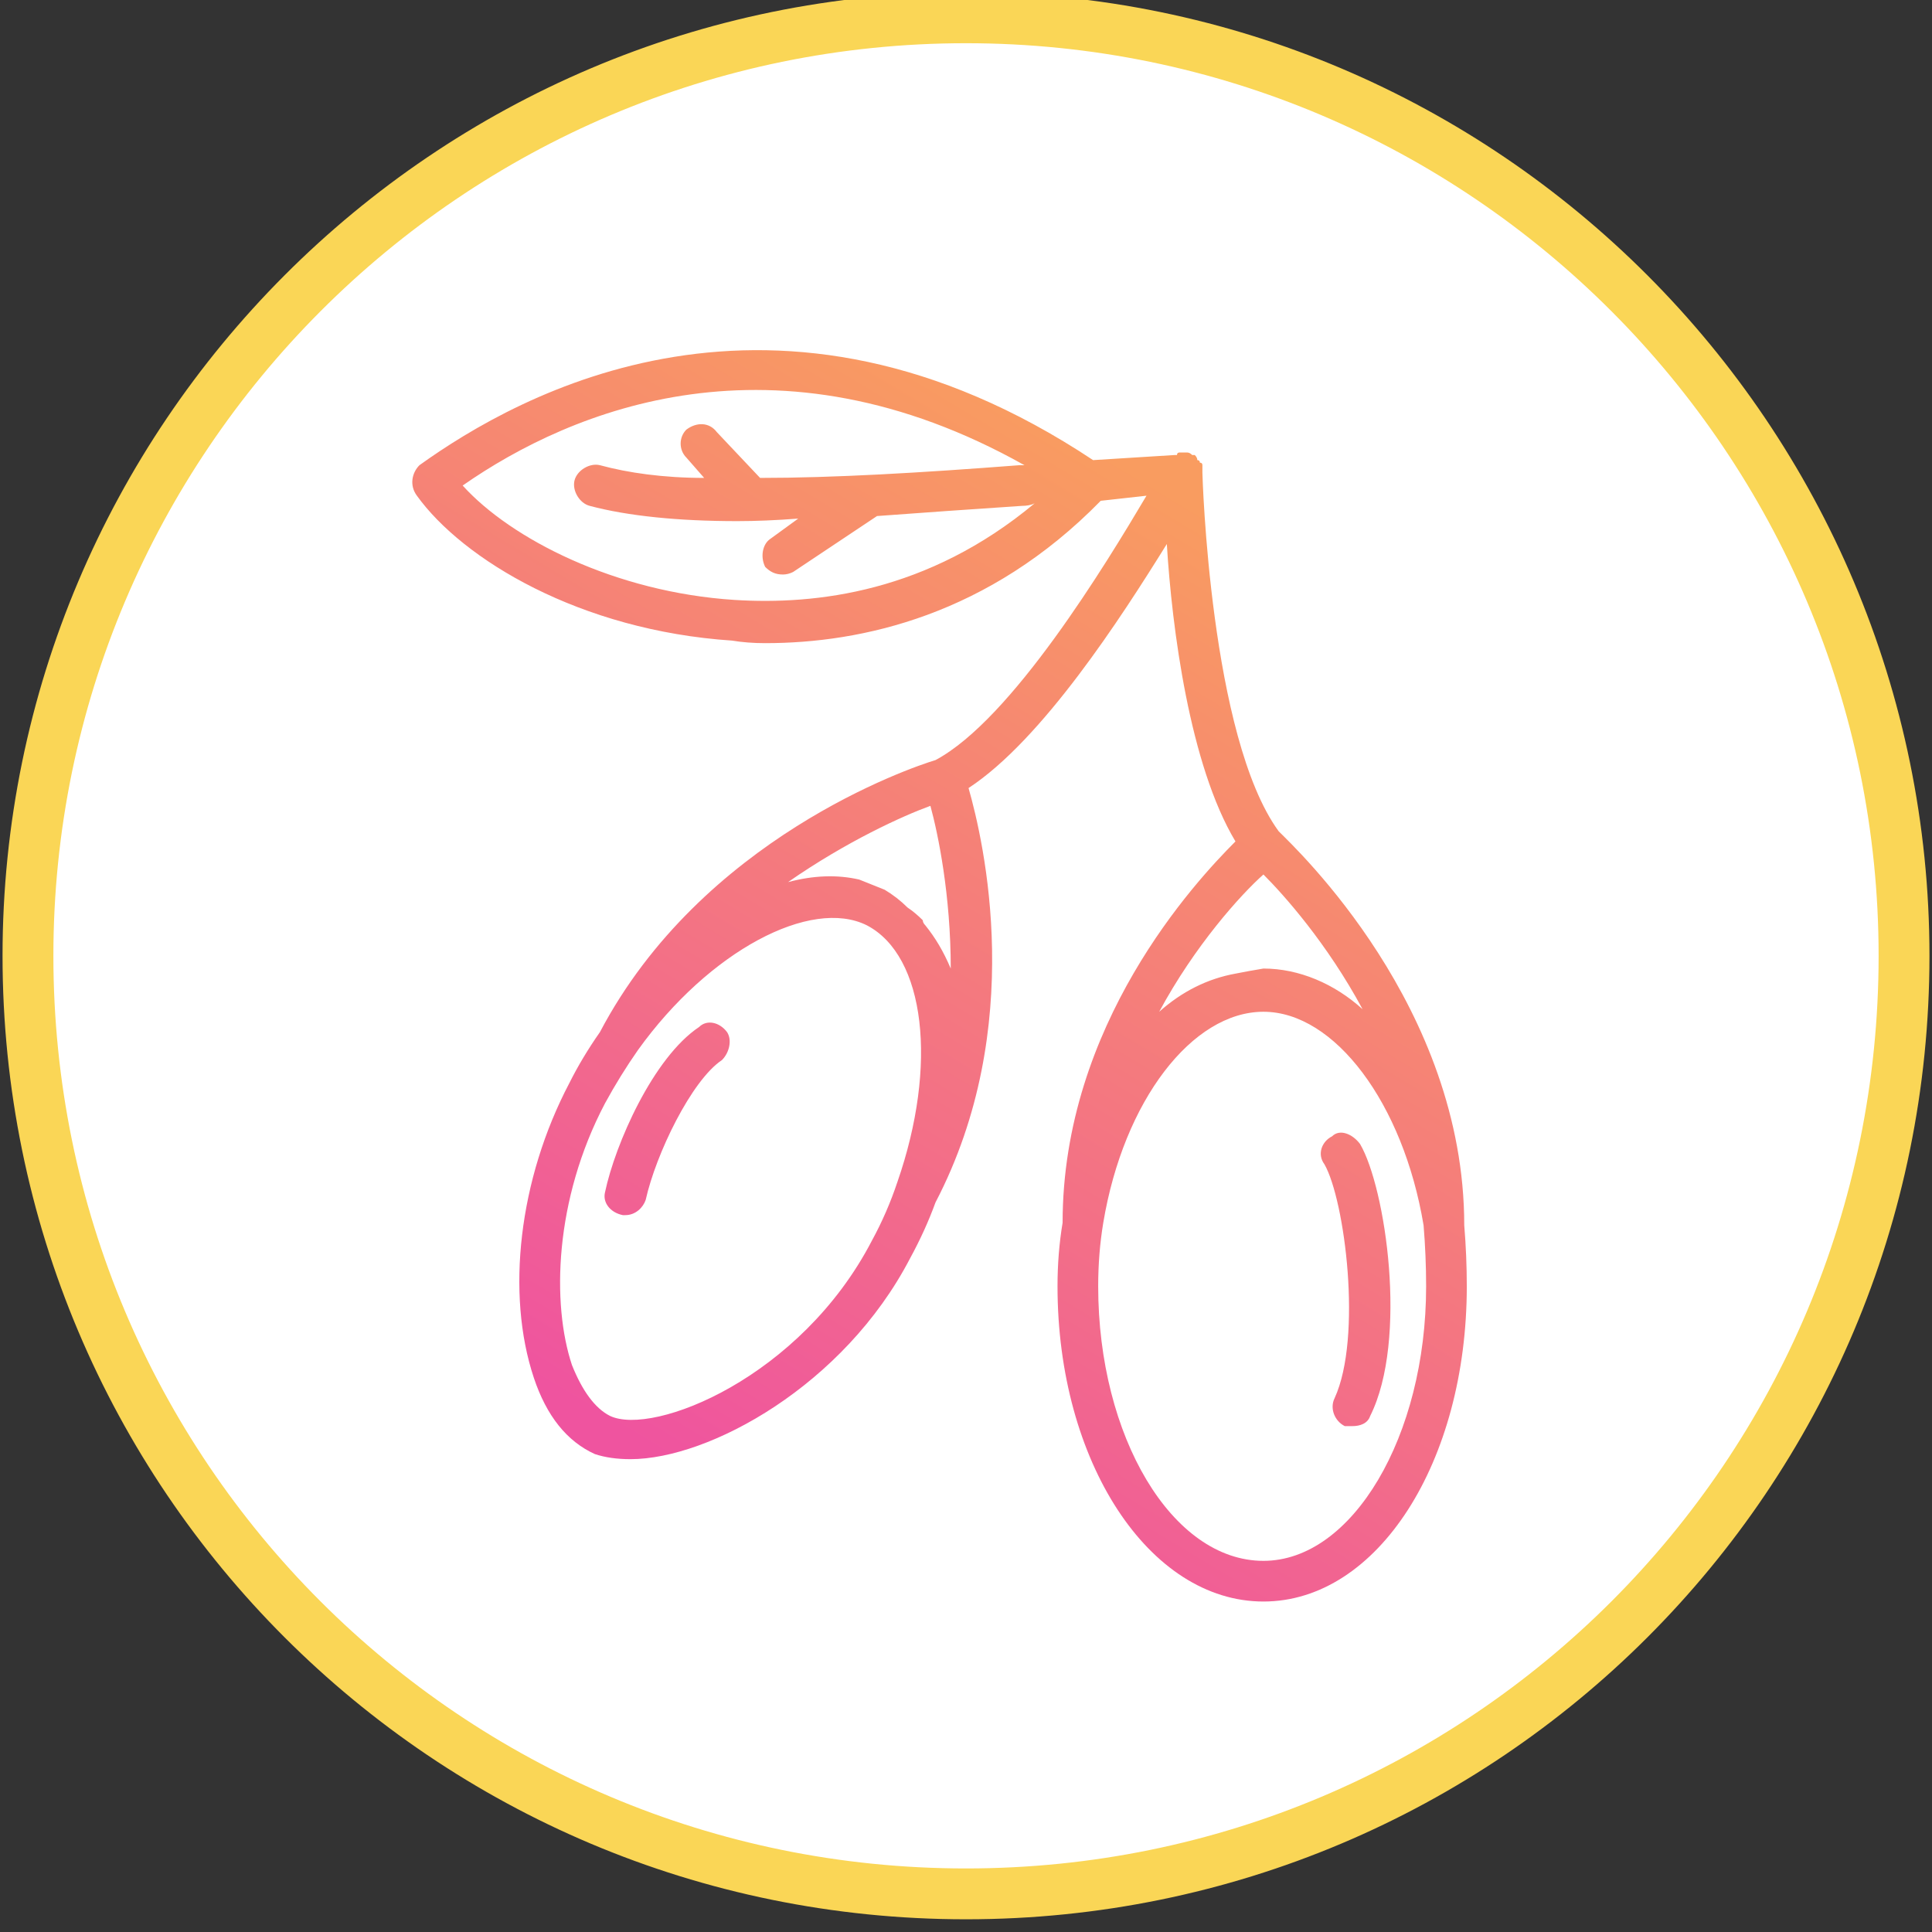 <svg height="76" width="76" viewBox="0 0 76 76" xmlns="http://www.w3.org/2000/svg" version="1.2">
	<rect x="0" y="0" width="76" height="76" fill="#333333" stroke="none"/>
	<title>New Project</title>
	<defs>
		<linearGradient gradientTransform="matrix(28.336,-49.079,51.249,29.589,24.781,61.456)" gradientUnits="userSpaceOnUse" x2="1" id="g1">
			<stop stop-color="#ef549f" offset="0"></stop>
			<stop stop-color="#ef549f" offset=".116"></stop>
			<stop stop-color="#f99c60" offset=".869"></stop>
			<stop stop-color="#f99c60" offset="1"></stop>
		</linearGradient>
		<linearGradient gradientTransform="matrix(28.419,-49.224,58.281,33.649,22.77,62.975)" gradientUnits="userSpaceOnUse" x2="1" id="g2">
			<stop stop-color="#ef549f" offset="0"></stop>
			<stop stop-color="#ef549f" offset=".116"></stop>
			<stop stop-color="#f99c60" offset=".869"></stop>
			<stop stop-color="#f99c60" offset="1"></stop>
		</linearGradient>
		<linearGradient gradientTransform="matrix(30.66,-53.104,64.75,37.384,21.569,63.469)" gradientUnits="userSpaceOnUse" x2="1" id="g3">
			<stop stop-color="#ef549f" offset="0"></stop>
			<stop stop-color="#ef549f" offset=".116"></stop>
			<stop stop-color="#f99c60" offset=".869"></stop>
			<stop stop-color="#f99c60" offset="1"></stop>
		</linearGradient>
	</defs>
	<style>
		.s0 { fill: #ffffff;stroke: #fad656;stroke-miterlimit:100;stroke-width: 2 } 
		.s1 { fill: url(#g1) } 
		.s2 { fill: url(#g2) } 
		.s3 { fill: url(#g3) } 
	</style>
	<g style="display: none" id="Folder 4">
		<g id="Folder 3">
			<path d="m38 0.7c20.4 0 36.9 16.6 36.9 36.9 0 20.4-16.5 36.9-36.9 36.9-20.4 0-36.9-16.5-36.9-36.9 0-20.3 16.5-36.9 36.9-36.9z" class="s0" fill-rule="evenodd" id="Ellipse 1 copy"></path>
			<path d="m47.2 61.5q-0.3 0-0.7-0.1c-4.4-0.2-8.7-2.2-12.2-5.7-1.2-1.3-1-3.7 0.6-6.9 1.4-2.6 3.7-5.6 6.4-8.4 2.8-2.8 5.8-5.1 8.4-6.4 3.2-1.7 5.5-1.9 6.8-0.7q0 0 0 0c3.5 3.6 5.5 7.9 5.7 12.3 0.2 4.3-1.3 8.4-4.4 11.4q0 0 0 0 0 0 0 0 0 0 0 0c-2.8 2.9-6.6 4.5-10.6 4.5zm-9.6-5.1c2.7 2.1 5.9 3.3 9 3.4 2.7 0.1 5.3-0.5 7.6-1.9-1.6-0.4-3.7-1.3-6.5-3.4-0.4-0.3-0.5-0.8-0.2-1.2 0.3-0.3 0.8-0.4 1.1-0.1 3.9 2.8 6.9 3.8 8.1 2.7q0 0 0 0c3.1-3.2 2.5-8.9-1.5-14.6q-0.7 1.2-1.6 2.5c0.3-0.1 0.6 0 0.7 0.3q1.2 1.5 2.2 3c0.2 0.4 0.1 0.9-0.2 1.1-0.4 0.3-0.9 0.2-1.2-0.2q-0.9-1.4-2-2.9-0.2-0.2-0.2-0.4c-1 1.3-2.2 2.6-3.4 3.9-2.4 2.4-4.9 4.4-7.3 5.8q2.2 1.6 4.5 2.6c0.4 0.2 0.6 0.7 0.4 1.1-0.2 0.4-0.6 0.6-1 0.4q-2.8-1.2-5.4-3.3-1.8 0.9-3.1 1.2zm-2.1-1.9c0.5 0.5 2 0.6 4.8-0.9q0.1 0 0.1 0 0 0 0 0c2.5-1.4 5.3-3.5 7.9-6.2 2.6-2.6 4.8-5.5 6.1-8 1.5-2.8 1.4-4.4 0.9-4.9-0.5-0.5-2-0.6-4.8 0.9-2.5 1.3-5.4 3.5-8 6.2-2.7 2.6-4.8 5.5-6.2 8-1.4 2.8-1.4 4.4-0.8 4.9zm20.6-14.7c2.4 3.3 3.9 6.7 4.1 9.7q0.5-1.8 0.4-3.8c-0.1-3.1-1.3-6.3-3.4-9.1q-0.3 1.4-1.1 3.2zm-20.5 9.4zm-2.8 12.3q-0.3 0-0.6-0.1c-4.2 0.2-8.7-1.7-11.8-5.1-3.1-3.4-4.8-8.1-4.7-13 0-4.6 1.6-9.3 4.3-13.1 1.7-2.5 3.2-4.6 4.6-6.4 3.6-5 5.8-8.1 6.9-11 0.3-0.6 1.3-0.6 1.5 0 1.2 2.9 3.4 6 7 11 1.3 1.8 2.9 3.9 4.6 6.4q1.1 1.6 2 3.4c0.2 0.4 0 0.9-0.4 1.1-0.4 0.2-0.9 0-1.1-0.4q-0.8-1.7-1.8-3.2c-1.8-2.4-3.3-4.5-4.6-6.3-3.1-4.2-5.1-7.1-6.4-9.7-1.3 2.6-3.4 5.5-6.4 9.7-1.4 1.8-2.9 3.9-4.6 6.3-2.5 3.6-3.9 7.9-4 12.2-0.1 4.5 1.5 8.8 4.3 11.9 2.8 3 6.8 4.8 10.6 4.6q2.3 0.1 4.4-0.6c0.4-0.1 0.9 0.1 1 0.6 0.2 0.4-0.1 0.9-0.5 1q-2.2 0.7-4.3 0.7zm6.3-10q-0.6 0.1-1-0.3c-1.9-2 3.8-7.9 4.9-9.1 1.8-1.7 3.6-3.2 5.1-4.2 1.2-0.8 3-1.7 3.9-0.8 1 1 0 2.7-0.7 3.9-1 1.6-2.5 3.4-4.2 5.2-1 1-5.5 5.3-8 5.3zm11.7-13.1c-0.9 0.2-3.4 1.6-6.6 4.9-3.3 3.2-4.7 5.7-4.9 6.6 0.9-0.2 3.4-1.6 6.6-4.9 3.3-3.3 4.7-5.7 4.9-6.6z" class="s1" id="icon_mctoil.svg"></path>
		</g>
	</g>
	<g id="Folder 6">
		<g id="Folder 5">
			<path d="m38 0.7c20.4 0 36.9 16.6 36.9 36.9 0 20.4-16.5 36.9-36.9 36.9-20.4 0-36.9-16.5-36.9-36.9 0-20.3 16.5-36.9 36.9-36.9z" class="s0" fill-rule="evenodd" id="Ellipse 1 copy 2"></path>
			<path d="m57.7 50.6c0 6.9-3.5 12.4-8 12.4-4.5 0-8.1-5.5-8.1-12.4q0-1.3 0.2-2.5 0 0 0 0c0-7.8 5.2-13.4 6.8-15-1.8-3-2.5-8.4-2.7-11.7-1.8 2.9-4.9 7.7-7.8 9.6 0.6 2.1 2.3 9.4-1.3 16.3q0 0 0 0-0.4 1.1-1 2.2c-2.6 5-7.9 7.9-11 7.9q-0.8 0-1.4-0.2c-1.1-0.5-1.9-1.5-2.4-3-1.1-3.3-0.6-7.8 1.4-11.6q0.5-1 1.2-2 0 0 0 0c4-7.6 12.2-10.4 13.2-10.7 3-1.6 6.7-7.7 8.3-10.4q-0.9 0.1-1.8 0.2c-4.4 4.5-9.4 5.6-13.2 5.6q-0.7 0-1.3-0.1c-6-0.4-10.6-3.2-12.4-5.7-0.3-0.4-0.2-0.9 0.1-1.2 3.9-2.8 14-8.5 26.5-0.2q1.6-0.1 3.2-0.2 0 0 0.1 0 0-0.1 0.1-0.1 0.1 0 0.1 0 0 0 0.1 0 0 0 0.1 0 0.1 0 0.2 0.1 0 0 0 0 0 0 0.1 0 0.1 0.1 0.1 0.2 0.1 0 0.1 0.1 0.1 0 0.1 0.1 0 0.1 0 0.2 0 0 0 0.1c0 0.1 0.3 10.4 3 14.1 0.7 0.7 7.3 6.9 7.3 15.5q0 0 0 0 0.1 1.2 0.1 2.4zm-32.6-9.3q-0.7 1-1.3 2.1c-2 3.8-2.1 7.9-1.3 10.3 0.4 1 0.9 1.7 1.5 2 1.7 0.8 7.5-1.5 10.3-6.9q0.6-1.1 1-2.3c1.6-4.6 1.1-8.9-1.2-10.1-2.2-1.1-6.2 1-9 4.9zm11.5-9.6c-1.1 0.4-3.3 1.4-5.6 3q1.5-0.4 2.8-0.1 0.5 0.2 1 0.4 0.5 0.3 0.9 0.7 0.3 0.2 0.6 0.5 0 0.1 0.1 0.2c0.4 0.5 0.7 1 1 1.7 0-2.9-0.5-5.3-0.8-6.4zm-6.3-10.5l1.1-0.8q-1.3 0.1-2.4 0.1c-2.3 0-4.3-0.2-5.8-0.6-0.4-0.1-0.7-0.6-0.6-1 0.1-0.4 0.6-0.7 1-0.6 1.1 0.3 2.5 0.5 4.1 0.5l-0.7-0.8c-0.3-0.3-0.3-0.8 0-1.1 0.4-0.3 0.9-0.3 1.2 0.1l1.7 1.8c2.9 0 6.3-0.2 10.2-0.5q0.1 0 0.2 0c-9.8-5.5-17.8-2.2-22.1 0.8 1.9 2.1 6 4.2 10.7 4.5 3.2 0.2 7.6-0.3 11.8-3.8q-0.2 0.1-0.5 0.1-3 0.2-5.7 0.4l-3.3 2.2q-0.2 0.1-0.4 0.1c-0.3 0-0.5-0.1-0.7-0.3-0.2-0.4-0.1-0.9 0.2-1.1zm19.4 13.2c-0.9 0.8-2.7 2.8-4.1 5.4 0.9-0.8 1.9-1.3 3-1.5q0 0 0 0 0.5-0.1 1.1-0.2c1.4 0 2.8 0.6 3.9 1.6-1.4-2.6-3.1-4.5-3.9-5.3zm6.3 13.8c-0.8-4.8-3.5-8.4-6.3-8.4-2.8 0-5.5 3.5-6.3 8.3q-0.2 1.2-0.2 2.5c0 5.9 2.9 10.8 6.5 10.8 3.5 0 6.4-4.9 6.4-10.8q0-1.2-0.1-2.4zm-3.1 7.9c-0.4-0.2-0.6-0.7-0.4-1.1 1.1-2.4 0.4-7.8-0.4-9.2-0.3-0.4-0.1-0.9 0.3-1.1 0.3-0.3 0.8-0.1 1.1 0.3 1 1.7 1.9 7.7 0.4 10.7-0.1 0.3-0.4 0.4-0.7 0.4q-0.2 0-0.3 0zm-24.5-14.4c-1.2 0.8-2.6 3.7-3 5.5-0.1 0.3-0.4 0.6-0.8 0.6q-0.1 0-0.1 0c-0.5-0.1-0.8-0.5-0.7-0.9 0.4-1.9 1.9-5.3 3.7-6.5 0.3-0.3 0.8-0.2 1.1 0.2 0.2 0.3 0.1 0.8-0.2 1.1z" class="s2" fill-rule="evenodd" id="icon_gojiberry.svg"></path>
		</g>
	</g>
	<g style="display: none" id="Folder 2">
		<g style="display: none" id="Folder 1">
			<path d="m38 75c-20.5 0-37.1-16.6-37.1-37.1 0-20.6 16.6-37.2 37.1-37.2 20.5 0 37.1 16.6 37.1 37.2 0 20.5-16.6 37.1-37.1 37.1z" class="s0" fill-rule="evenodd" id="Ellipse 1"></path>
			<path d="m55.4 31.2c-1.9 0-3.6-1-4.6-2.5l-6.7 3.5c0.5 1.2 0.8 2.5 0.8 3.9 0 2.4-0.9 4.5-2.3 6.2l10.6 11c0.9-0.7 2.1-1.2 3.4-1.2 3.1 0 5.7 2.6 5.7 5.7 0 3.1-2.6 5.7-5.7 5.7-3.1 0-5.7-2.6-5.7-5.7 0-1.3 0.5-2.5 1.2-3.5l-10.6-11c-1.6 1.4-3.8 2.3-6.1 2.3q-0.4 0-0.9-0.1l-1.4 6.9c2.3 0.8 3.9 2.9 3.9 5.4 0 3.1-2.6 5.7-5.7 5.7-3.1 0-5.7-2.6-5.7-5.7 0-3.1 2.6-5.7 5.7-5.7q0.2 0 0.4 0.1l1.3-7c-1.7-0.4-3.3-1.4-4.5-2.7l-3.2 2.5c0.3 0.6 0.5 1.3 0.5 2 0 2.3-1.8 4.2-4.1 4.2-2.3 0-4.2-1.9-4.2-4.2 0-2.3 1.9-4.2 4.2-4.2 1 0 1.9 0.4 2.7 1l3.2-2.4c-1.1-1.5-1.7-3.4-1.7-5.3 0-1.8 0.5-3.4 1.3-4.8l-5.8-4.1c-1.1 1.2-2.6 1.9-4.2 1.9-3.1 0-5.7-2.6-5.7-5.7 0-3.1 2.6-5.7 5.7-5.7 3.1 0 5.7 2.6 5.7 5.7 0 0.9-0.3 1.8-0.7 2.6l5.9 4.1c1.4-1.8 3.5-3.1 5.9-3.4l-0.7-8c-2.2-0.2-3.9-2-3.9-4.2 0-2.3 1.9-4.1 4.2-4.1 2.3 0 4.1 1.8 4.1 4.1 0 1.9-1.2 3.5-3 4l0.8 8.1c3.3 0 6.2 1.7 7.9 4.3l6.7-3.5q-0.3-0.9-0.4-1.9c0-3.1 2.6-5.7 5.7-5.7 3.2 0 5.7 2.6 5.7 5.7 0 3.1-2.5 5.7-5.7 5.7zm-33.7 13.1c-1.5 0-2.7 1.2-2.7 2.7 0 1.5 1.2 2.7 2.7 2.7 1.4 0 2.7-1.2 2.7-2.7 0-1.5-1.3-2.7-2.7-2.7zm-4.5-25.1c-2.3 0-4.2 1.9-4.2 4.2 0 2.3 1.9 4.2 4.2 4.2 2.3 0 4.2-1.9 4.2-4.2 0-2.3-1.9-4.2-4.2-4.2zm39.4 42.8c2.3 0 4.2-1.9 4.2-4.2 0-2.3-1.9-4.2-4.2-4.2-2.3 0-4.2 1.9-4.2 4.2 0 2.3 1.9 4.2 4.2 4.2zm-25.3-8.4c-2.3 0-4.2 1.9-4.2 4.2 0 2.3 1.9 4.2 4.2 4.2 2.3 0 4.2-1.9 4.2-4.2 0-2.3-1.9-4.2-4.2-4.2zm5-39.1c0-1.5-1.2-2.7-2.7-2.7-1.5 0-2.7 1.2-2.7 2.7 0 1.5 1.2 2.7 2.7 2.7 1.5 0 2.7-1.2 2.7-2.7zm-0.9 13.5c-4.4 0-8 3.6-8 8.1 0 4.4 3.6 8 8 8 4.5 0 8.1-3.6 8.1-8 0-4.5-3.6-8.1-8.1-8.1zm20-6.7c-2.3 0-4.2 1.9-4.2 4.2 0 2.3 1.9 4.2 4.2 4.2 2.3 0 4.2-1.9 4.2-4.2 0-2.3-1.9-4.2-4.2-4.2z" class="s3" fill-rule="evenodd" id="icon_methylfolate.svg"></path>
		</g>
	</g>
</svg>